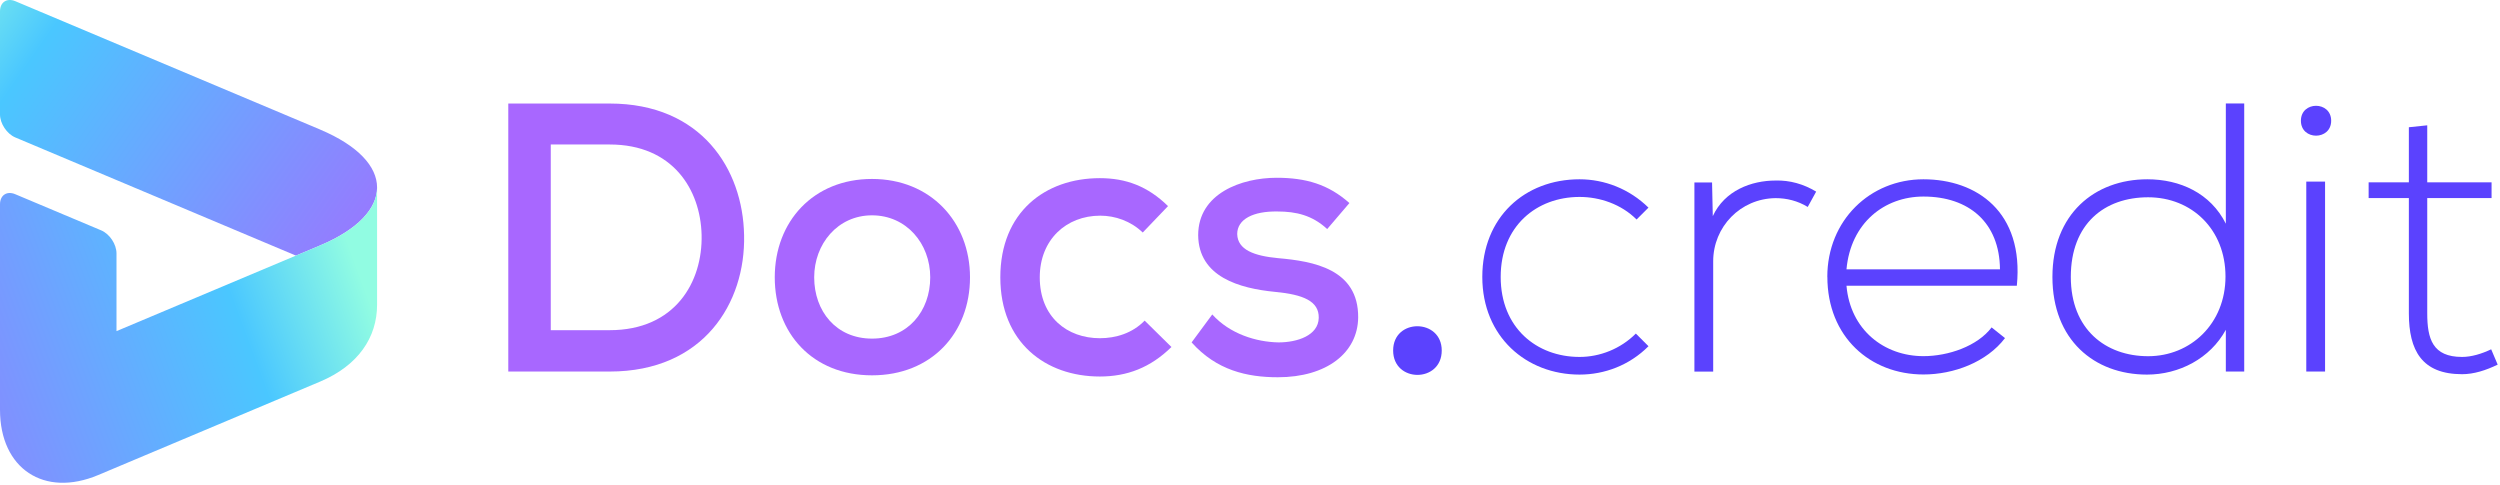 <?xml version="1.0" encoding="UTF-8"?>
<svg id="Layer_1" data-name="Layer 1" xmlns="http://www.w3.org/2000/svg" xmlns:xlink="http://www.w3.org/1999/xlink" viewBox="0 0 441.88 85.77">
  <defs>
    <style>
      .cls-1 {
        fill: #5b42fe;
      }

      .cls-2 {
        fill: url(#Sfumatura_senza_nome_4-2);
      }

      .cls-3 {
        fill: #a867ff;
      }

      .cls-4 {
        fill: url(#Sfumatura_senza_nome_4);
      }
    </style>
    <linearGradient id="Sfumatura_senza_nome_4" data-name="Sfumatura senza nome 4" x1="-11.39" y1="-5.5" x2="74.38" y2="54.54" gradientUnits="userSpaceOnUse">
      <stop offset="0" stop-color="#91fce2"/>
      <stop offset=".22" stop-color="#4ac7ff"/>
      <stop offset="1" stop-color="#a967ff"/>
    </linearGradient>
    <linearGradient id="Sfumatura_senza_nome_4-2" data-name="Sfumatura senza nome 4" x1="60.46" y1="40.11" x2="-36.13" y2="75.91" xlink:href="#Sfumatura_senza_nome_4"/>
  </defs>
  <g>
    <path class="cls-4" d="M56.58,22.9c6.71,2.83,10.07,6.53,10.07,10.24,0,3.71-3.36,7.41-10.07,10.24l-4.28,1.8L2.7,24.29c-1.49-.63-2.7-2.45-2.7-4.07V2.01C0,.39,1.21-.41,2.7.21l53.87,22.68Z"/>
    <path class="cls-2" d="M66.65,33.13v20.73c0,5.81-3.36,10.76-10.07,13.59l-39.21,16.51c-9.59,4.04-17.37-1.13-17.37-11.53v-36.31c0-1.62,1.21-2.42,2.7-1.79l15.19,6.39c1.49.63,2.7,2.45,2.7,4.07v13.74l35.99-15.15c6.72-2.83,10.07-6.53,10.07-10.24Z"/>
  </g>
  <g>
    <path class="cls-3" d="M107.77,18.3c16.17,0,23.55,11.57,23.75,23.28.27,11.98-7.17,24.09-23.75,24.09h-17.93V18.3h17.93ZM97.35,58.36h10.42c11.57,0,16.44-8.53,16.24-16.85-.2-7.99-5.08-15.97-16.24-15.97h-10.42v32.82Z"/>
    <path class="cls-3" d="M171.45,49.02c0,9.88-6.83,17.32-17.32,17.32s-17.19-7.44-17.19-17.32,6.83-17.39,17.19-17.39,17.32,7.58,17.32,17.39ZM143.91,49.02c0,5.96,3.86,10.83,10.22,10.83s10.29-4.87,10.29-10.83-4.2-10.96-10.29-10.96-10.22,5.08-10.22,10.96Z"/>
    <path class="cls-3" d="M207.05,61.34c-3.72,3.65-7.85,5.21-12.65,5.21-9.61,0-17.59-6.02-17.59-17.53s7.92-17.53,17.59-17.53c4.6,0,8.46,1.42,12.05,4.94l-4.47,4.67c-2.1-2.03-4.87-2.98-7.51-2.98-6.02,0-10.69,4.26-10.69,10.9,0,7.04,4.87,10.76,10.62,10.76,2.84,0,5.75-.88,7.92-3.11l4.74,4.67Z"/>
    <path class="cls-3" d="M234.59,40.49c-2.64-2.44-5.48-3.11-8.8-3.11-4.26-.07-7.11,1.35-7.11,3.99.07,2.78,2.98,3.86,7.24,4.26,6.16.54,14.21,1.89,14.14,10.49-.07,6.23-5.55,10.56-14.21,10.56-5.41,0-10.83-1.22-15.23-6.16l3.65-4.94c3.11,3.45,7.78,4.87,11.71,4.94,3.32,0,7.04-1.22,7.11-4.33.07-2.98-2.77-4.13-7.71-4.6-6.29-.61-13.53-2.64-13.6-10.02,0-7.38,7.65-10.15,13.87-10.15,5.14,0,9.14,1.15,12.86,4.47l-3.93,4.6Z"/>
    <path class="cls-1" d="M254.83,61.95c0,5.75-8.59,5.75-8.59,0s8.59-5.68,8.59,0Z"/>
    <path class="cls-1" d="M291.37,61.2c-3.38,3.38-7.78,5.01-12.18,5.01-9.41,0-17.19-6.7-17.19-17.26s7.51-17.26,17.19-17.26c4.4,0,8.8,1.69,12.18,5.01l-2.1,2.1c-2.71-2.71-6.5-3.99-10.08-3.99-7.58,0-13.94,5.14-13.94,14.14s6.36,14.14,13.94,14.14c3.59,0,7.24-1.42,9.95-4.13l2.23,2.23Z"/>
    <path class="cls-1" d="M302.61,32.24l.13,5.96c2.1-4.53,6.83-6.29,11.1-6.29,2.5-.07,4.94.61,7.17,1.96l-1.49,2.71c-1.76-1.08-3.72-1.56-5.68-1.56-6.23.07-11.03,5.08-11.03,11.17v19.49h-3.32v-33.43h3.11Z"/>
    <path class="cls-1" d="M322.98,48.95c0-10.02,7.58-17.26,16.99-17.26s17.8,5.75,16.51,18.81h-30.11c.68,7.85,6.7,12.45,13.6,12.45,4.4,0,9.54-1.76,12.05-5.08l2.37,1.89c-3.25,4.26-9.07,6.43-14.41,6.43-9.41,0-16.99-6.63-16.99-17.26ZM353.5,47.6c-.07-8.26-5.48-12.86-13.53-12.86-6.9,0-12.86,4.67-13.6,12.86h27.14Z"/>
    <path class="cls-1" d="M396.67,18.3v47.37h-3.25v-7.38c-2.77,5.08-8.26,7.92-13.94,7.92-9.34,0-16.71-6.16-16.71-17.26s7.44-17.26,16.78-17.26c5.75,0,11.17,2.44,13.87,7.85v-21.25h3.25ZM366.02,48.95c0,9.27,6.16,14.01,13.67,14.01s13.67-5.75,13.67-14.08-5.96-14.01-13.67-14.01-13.67,4.67-13.67,14.08Z"/>
    <path class="cls-1" d="M412.04,21.34c0,3.52-5.35,3.52-5.35,0s5.35-3.52,5.35,0ZM407.64,32.1v33.57h3.32v-33.57h-3.32Z"/>
    <path class="cls-1" d="M429.02,22.15v10.08h11.37v2.78h-11.37v20.37c0,4.53.95,7.71,6.16,7.71,1.62,0,3.45-.54,5.14-1.35l1.15,2.71c-2.1,1.01-4.2,1.69-6.29,1.69-7.11,0-9.41-4.2-9.41-10.76v-20.37h-7.11v-2.78h7.11v-9.74l3.25-.34Z"/>
  </g>
</svg>